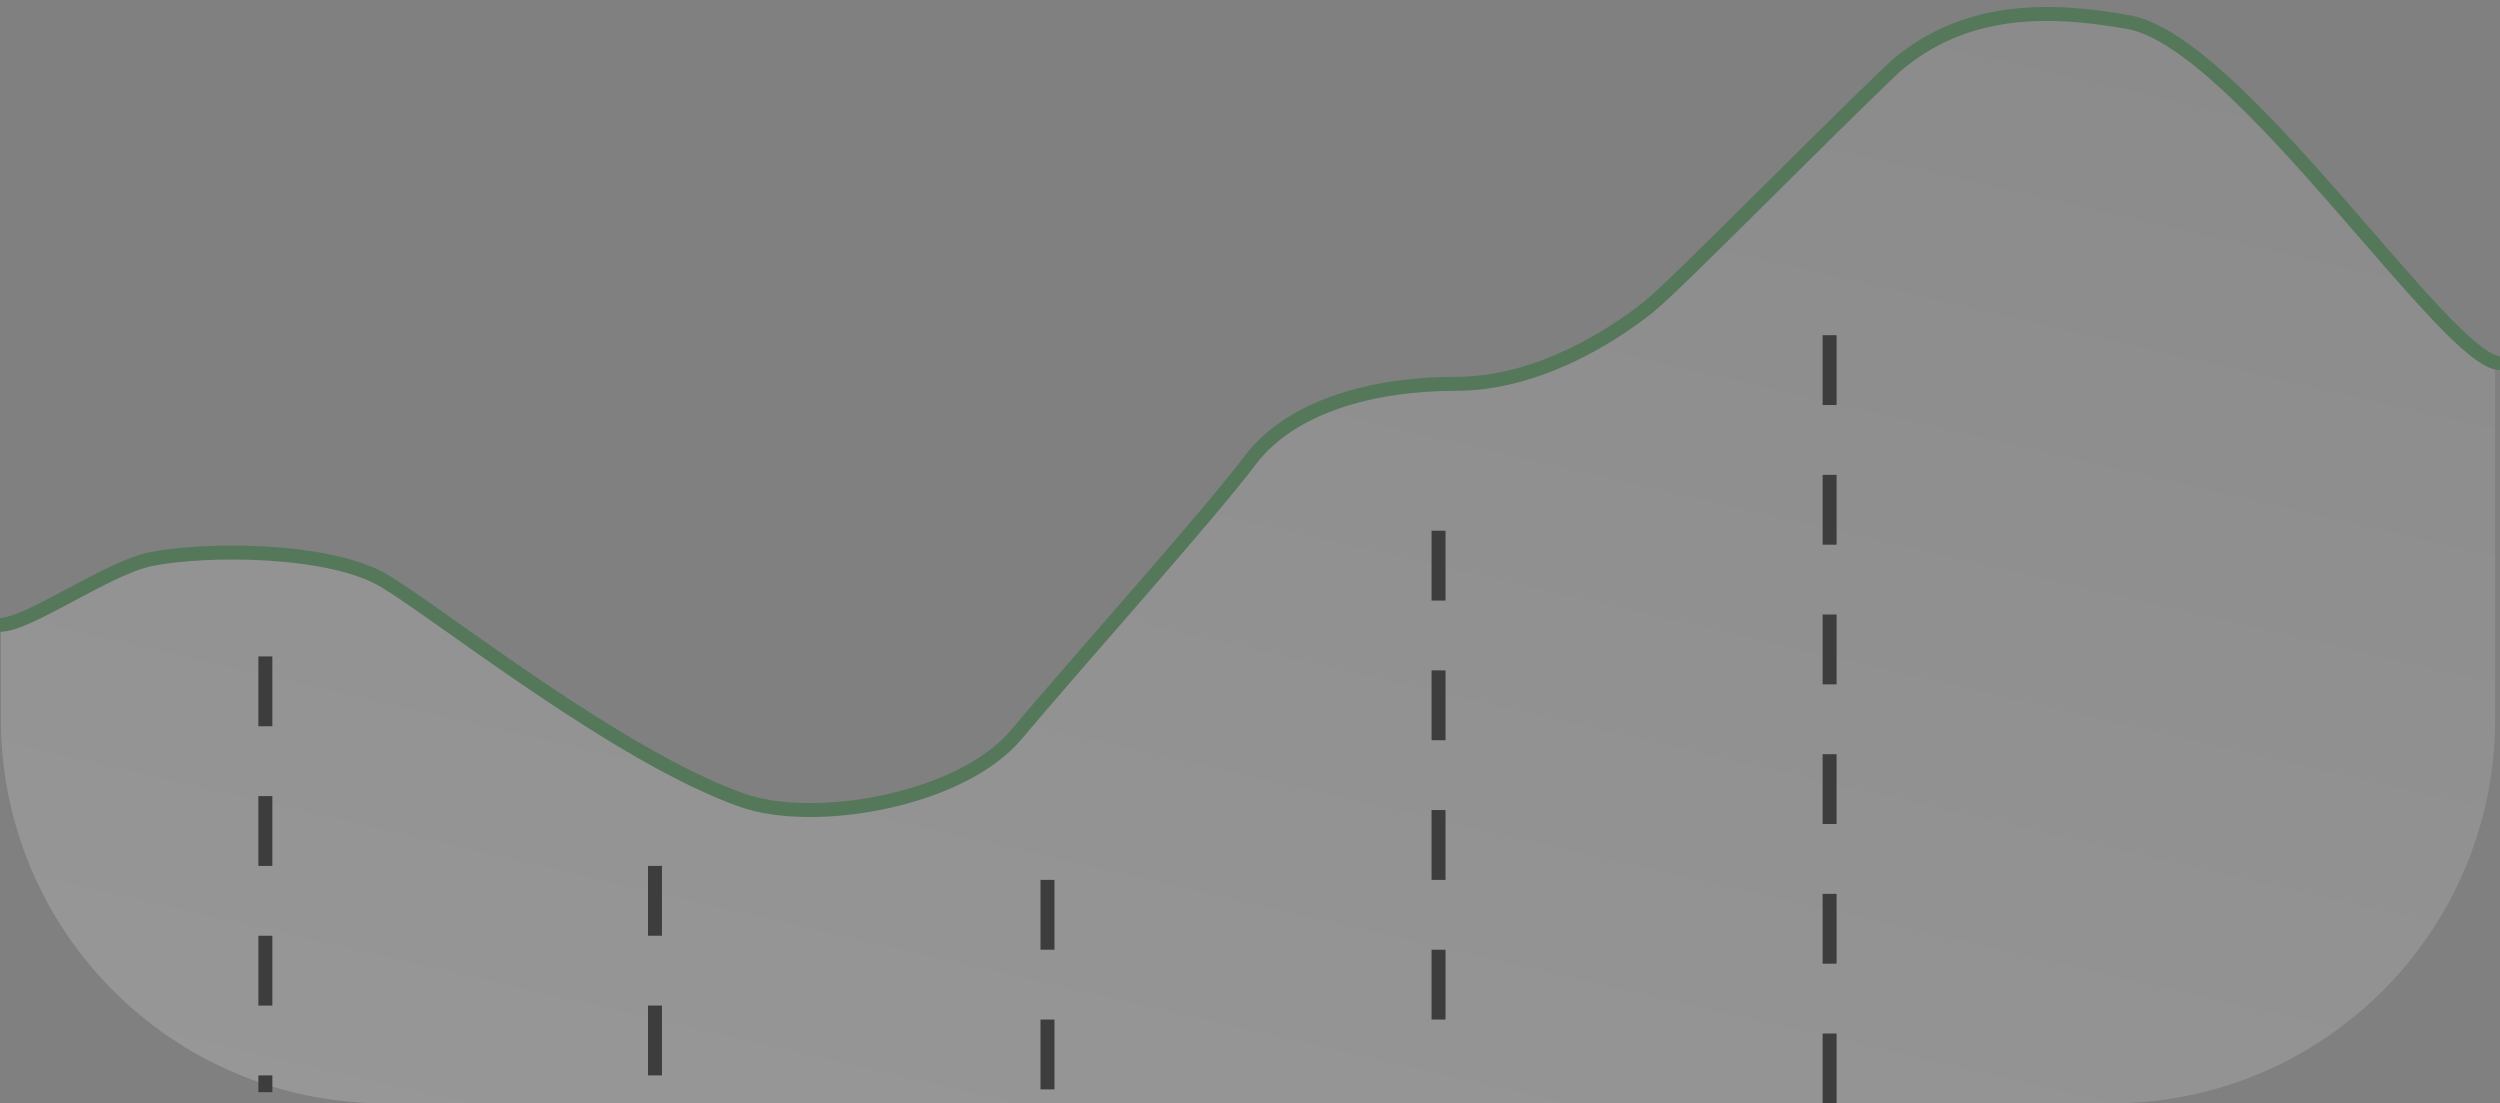 <?xml version="1.0" encoding="UTF-8"?> <svg xmlns="http://www.w3.org/2000/svg" width="179" height="79" viewBox="0 0 179 79" fill="none"><rect x="0" y="0" width="179" height="79" fill="#808080" stroke="none"/><path fill-rule="evenodd" clip-rule="evenodd" d="M178.651 1H178.652V51.5C178.652 66.688 166.34 79 151.152 79H27.564C12.376 79 0.064 66.688 0.064 51.5V44.739C1.1 44.738 3.042 43.697 5.114 42.587C7.145 41.499 9.302 40.343 10.856 40.032C14.781 39.248 23.613 39.248 27.538 41.601C28.599 42.237 30.305 43.447 32.406 44.935C38.073 48.952 46.607 55 53.05 57.289C58.279 59.147 68.751 57.289 72.675 52.583C74.137 50.83 76.414 48.209 78.849 45.405L78.849 45.405C82.955 40.678 87.509 35.434 89.357 32.973C92.301 29.051 98.188 27.482 104.076 27.482C109.963 27.482 115.312 23.991 117.813 21.991C118.909 21.115 122.657 17.386 126.664 13.398C129.833 10.244 133.165 6.928 135.476 4.735C138.738 1.937 142.435 1 146.277 1H146.277C148.213 1 150.185 1.238 152.157 1.595C156.637 2.407 163.412 10.24 169.1 16.816L169.1 16.816C173.379 21.764 177.043 26 178.651 26V1Z" fill="url(#paint0_linear_294_37)" fill-opacity="0.19"></path><path d="M179 26C175.245 26 160.313 3.018 152.445 1.595C146.544 0.528 140.643 0.528 135.725 4.735C130.48 9.702 119.989 20.422 118.022 21.991C115.514 23.991 110.154 27.482 104.253 27.482C98.352 27.482 92.451 29.051 89.5 32.973C86.549 36.895 76.714 47.877 72.78 52.583C68.846 57.289 58.35 59.147 53.11 57.289C44.258 54.152 31.473 43.955 27.538 41.601C23.604 39.248 14.753 39.248 10.819 40.032C7.671 40.66 2.056 44.739 0 44.739" stroke="#55785B"></path><path d="M75 63V78" stroke="#3E3D3D" stroke-dasharray="5 5"></path><path d="M103 38V78" stroke="#3E3D3D" stroke-dasharray="5 5"></path><path d="M46.896 61.999L46.896 78.916" stroke="#3E3D3D" stroke-dasharray="5 5"></path><path d="M131 24V79" stroke="#3E3D3D" stroke-dasharray="5 5"></path><path d="M19 47V78.201" stroke="#3E3D3D" stroke-dasharray="5 5"></path><defs><linearGradient id="paint0_linear_294_37" x1="16.299" y1="82.37" x2="143.707" y2="-468.011" gradientUnits="userSpaceOnUse"><stop stop-color="#F9F9F9"></stop><stop offset="0.569" stop-color="#3A3A3A"></stop></linearGradient></defs></svg> 